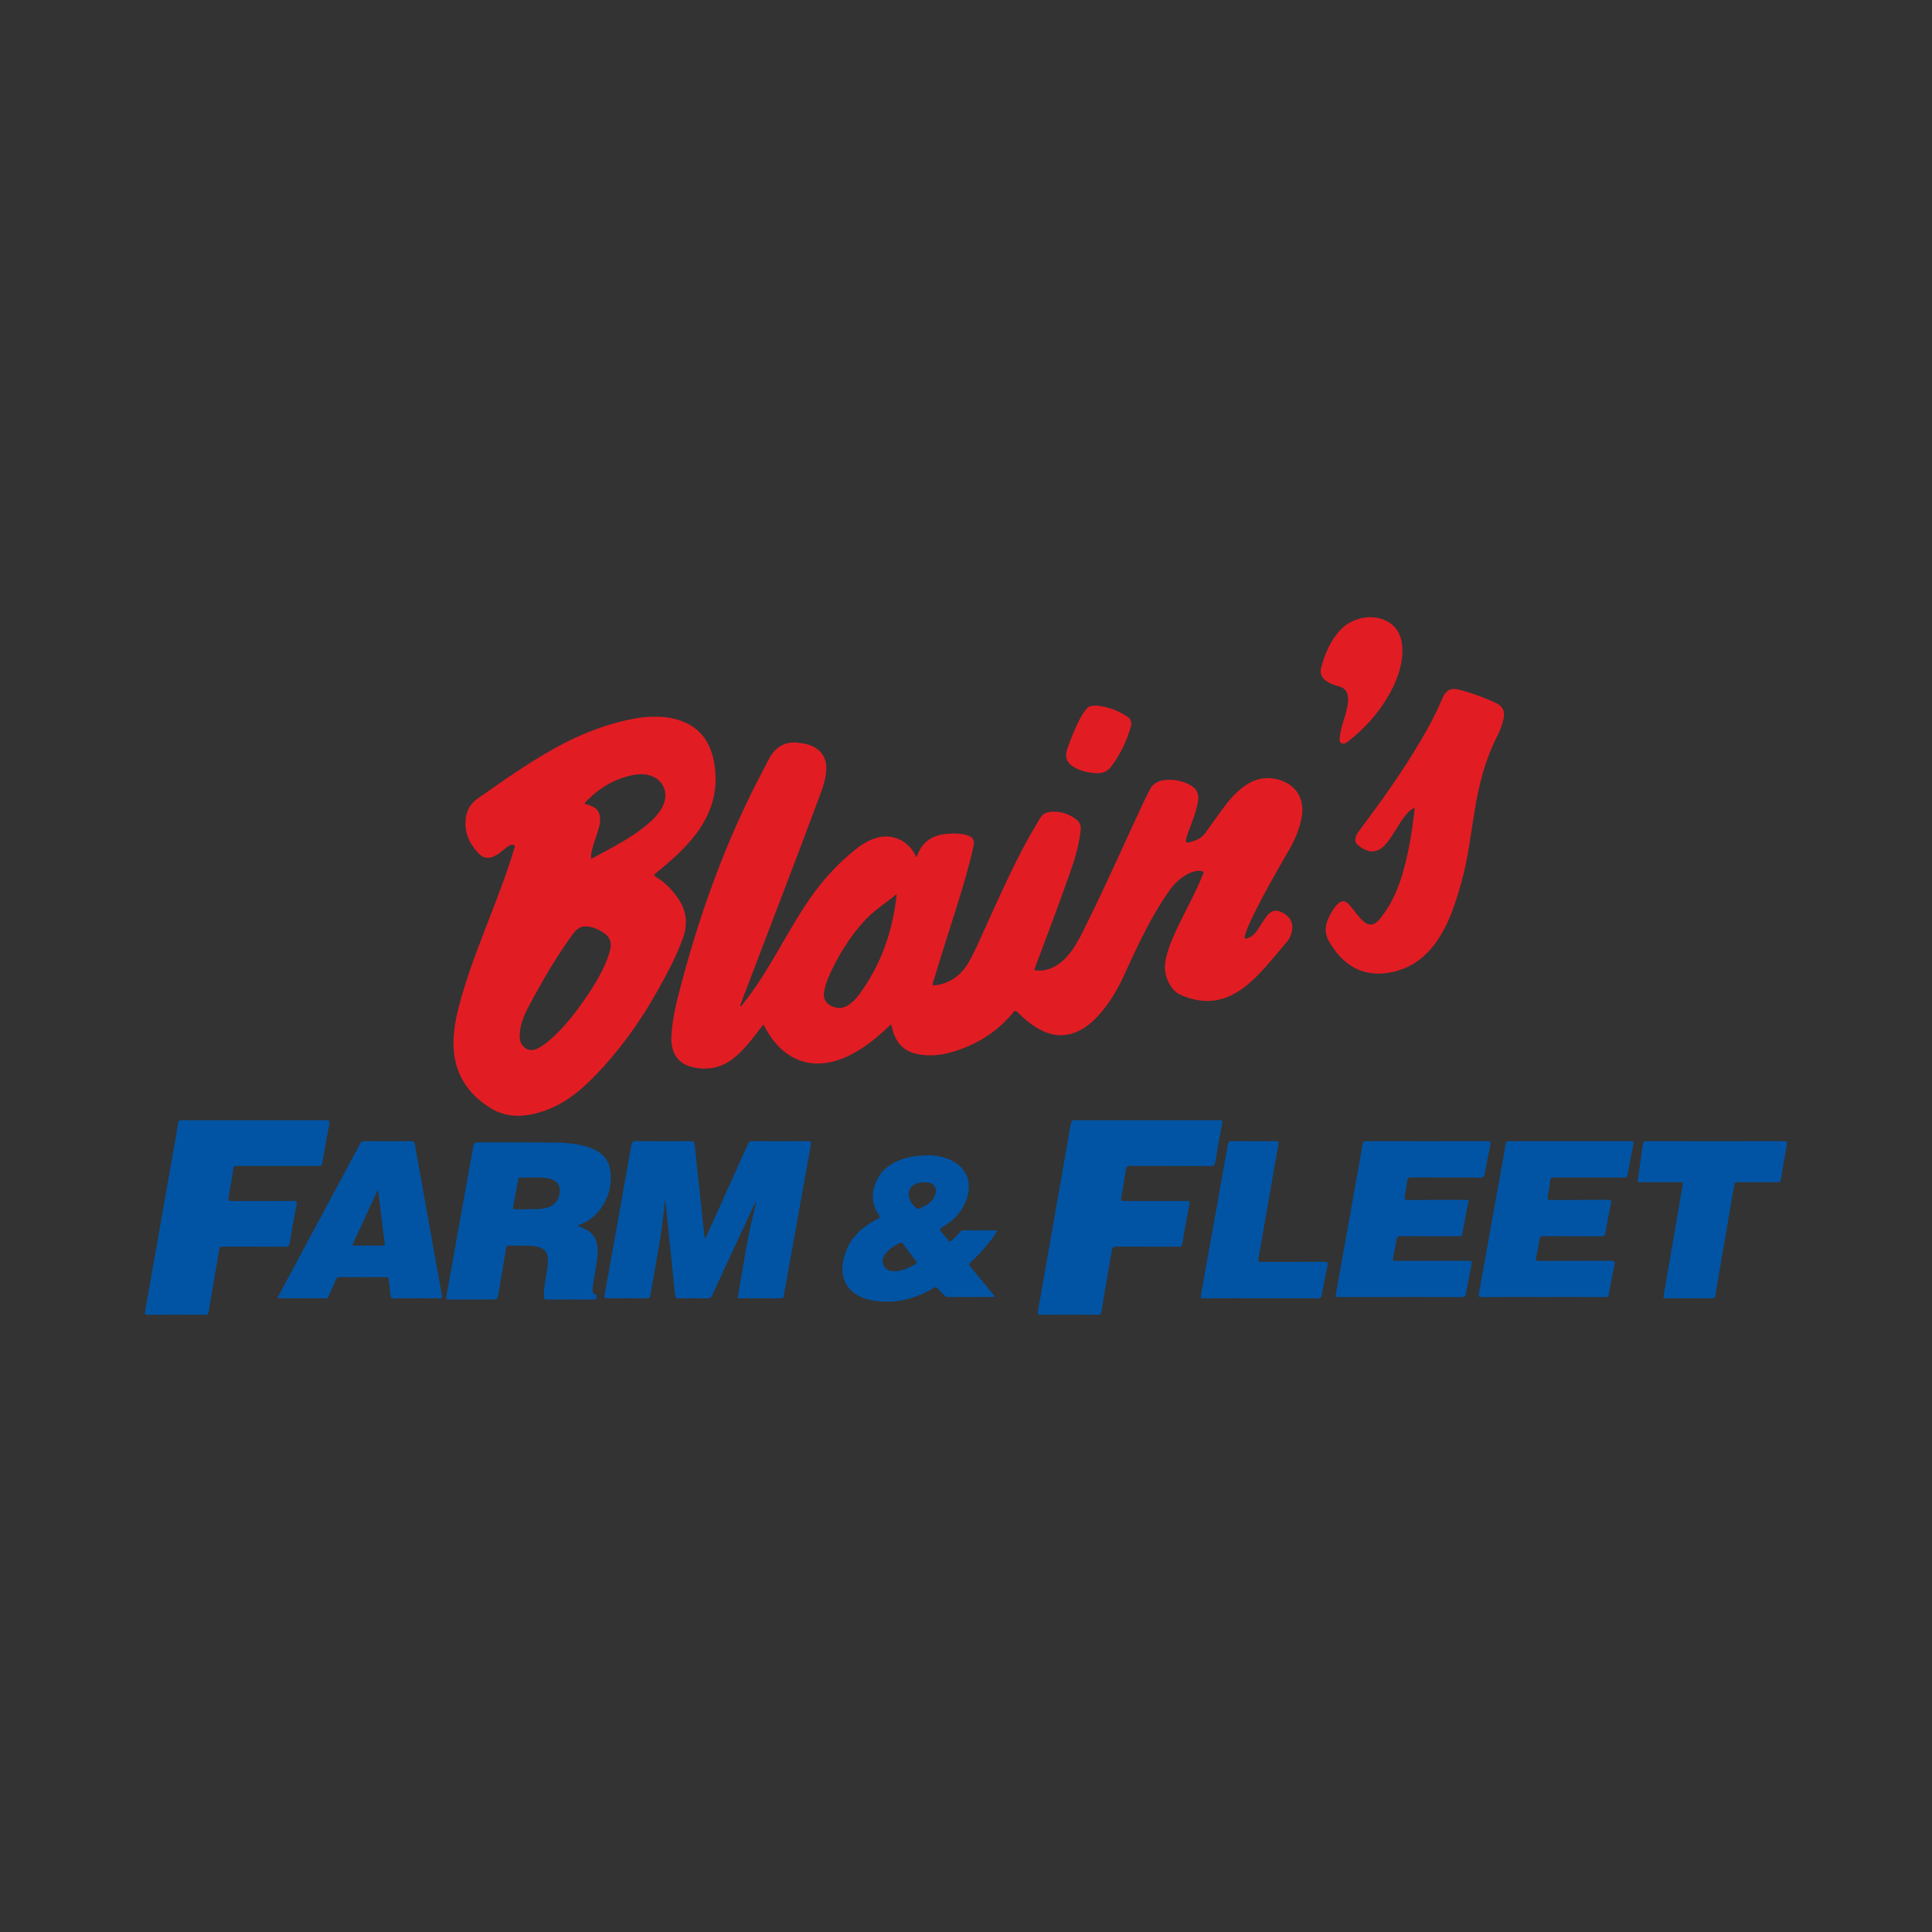 <?xml version="1.0" encoding="utf-8"?>
<!-- Generator: Adobe Illustrator 17.0.0, SVG Export Plug-In . SVG Version: 6.00 Build 0)  -->
<!DOCTYPE svg PUBLIC "-//W3C//DTD SVG 1.1//EN" "http://www.w3.org/Graphics/SVG/1.1/DTD/svg11.dtd">
<svg version="1.1" id="Layer_1" xmlns="http://www.w3.org/2000/svg" xmlns:xlink="http://www.w3.org/1999/xlink" x="0px" y="0px"
	 width="200px" height="200px" viewBox="0 0 200 200" enable-background="new 0 0 200 200" xml:space="preserve">

<rect x="0" y="0" width="200" height="200" fill="#333333" stroke="none"/>

<g>
	<path fill="#E21C23" d="M92.249,106.032c-0.283,0.261-0.531,0.492-0.783,0.72c-1.116,1.009-2.302,1.92-3.669,2.57
		c-3.395,1.616-6.463,0.675-8.374-2.567c-0.132-0.223-0.257-0.451-0.4-0.703c-0.371,0.482-0.718,0.945-1.078,1.398
		c-0.613,0.772-1.26,1.516-2.04,2.127c-1.277,1-2.728,1.255-4.277,0.875c-1.5-0.368-2.222-1.521-2.12-3.234
		c0.077-1.295,0.308-2.566,0.624-3.82c2.092-8.305,4.946-16.325,8.988-23.897c0.194-0.363,0.366-0.737,0.57-1.093
		c0.684-1.193,1.71-1.702,3.077-1.503c0.305,0.045,0.611,0.086,0.908,0.177c1.317,0.405,1.987,1.421,1.851,2.795
		c-0.07,0.7-0.246,1.37-0.489,2.027c-2.71,7.314-5.538,14.584-8.304,21.877c-0.047,0.125-0.09,0.251-0.143,0.397
		c0.19-0.015,0.231-0.152,0.304-0.241c1.364-1.673,2.476-3.512,3.559-5.371c1.238-2.124,2.436-4.272,3.901-6.254
		c1.198-1.619,2.582-3.06,4.146-4.328c0.597-0.484,1.243-0.894,1.971-1.163c1.687-0.623,3.454,0.072,4.272,1.676
		c0.043,0.085,0.052,0.194,0.15,0.252c0.503-1.564,1.545-2.332,3.317-2.442c0.618-0.038,1.235-0.034,1.839,0.136
		c0.66,0.185,0.855,0.473,0.724,1.165c-0.093,0.493-0.223,0.98-0.348,1.467c-0.924,3.598-2.154,7.103-3.232,10.655
		c-0.199,0.656-0.391,1.314-0.605,1.965c-0.084,0.255-0.074,0.341,0.235,0.302c1.577-0.204,2.698-1.064,3.474-2.406
		c0.566-0.98,1.002-2.027,1.472-3.056c1.531-3.357,3.01-6.739,4.804-9.969c0.35-0.629,0.739-1.236,1.097-1.861
		c0.239-0.417,0.608-0.62,1.062-0.66c0.973-0.087,1.859,0.17,2.644,0.751c0.363,0.269,0.55,0.609,0.5,1.091
		c-0.157,1.513-0.578,2.96-1.08,4.383c-1.161,3.296-2.392,6.567-3.625,9.837c-0.036,0.095-0.069,0.19-0.115,0.318
		c0.644,0.109,1.237,0.03,1.813-0.221c0.89-0.388,1.547-1.046,2.102-1.818c0.611-0.848,1.05-1.794,1.512-2.725
		c2.094-4.216,3.982-8.528,5.978-12.79c0.174-0.372,0.376-0.731,0.555-1.101c0.318-0.656,0.879-0.945,1.564-1.017
		c0.835-0.088,1.643,0.038,2.407,0.399c0.907,0.428,1.183,0.975,1.007,1.965c-0.161,0.906-0.51,1.752-0.828,2.609
		c-0.139,0.374-0.302,0.743-0.376,1.137c-0.064,0.338,0.001,0.412,0.331,0.332c0.642-0.157,1.246-0.4,1.653-0.962
		c0.604-0.834,1.193-1.678,1.802-2.508c0.611-0.833,1.279-1.616,2.108-2.245c1.104-0.838,2.307-1.148,3.678-0.768
		c1.738,0.483,2.681,1.911,2.417,3.693c-0.184,1.242-0.653,2.376-1.268,3.453c-1.372,2.401-2.763,4.792-3.957,7.29
		c-0.261,0.546-0.522,1.093-0.667,1.685c-0.024,0.097-0.094,0.21-0.005,0.291c0.099,0.091,0.216,0.011,0.321-0.025
		c0.397-0.136,0.684-0.417,0.916-0.747c0.289-0.411,0.544-0.846,0.826-1.262c0.525-0.775,0.973-0.967,1.617-0.707
		c0.898,0.361,1.342,1.077,1.193,1.926c-0.077,0.435-0.231,0.845-0.52,1.18c-1.212,1.402-2.342,2.878-3.724,4.127
		c-0.998,0.901-2.096,1.622-3.442,1.895c-1.356,0.275-2.652,0.007-3.878-0.535c-1.057-0.467-1.759-2.067-1.573-3.297
		c0.194-1.283,0.717-2.45,1.258-3.611c0.768-1.646,1.664-3.23,2.382-4.9c0.095-0.22,0.169-0.45,0.277-0.663
		c0.128-0.252,0.007-0.319-0.213-0.345c-0.412-0.049-0.798,0.051-1.165,0.221c-0.872,0.403-1.543,1.027-2.101,1.814
		c-1.95,2.75-3.337,5.794-4.729,8.842c-0.695,1.522-1.562,2.952-2.71,4.189c-0.501,0.54-1.055,1.015-1.705,1.37
		c-1.345,0.734-2.705,0.757-4.073,0.076c-0.953-0.474-1.761-1.149-2.511-1.892c-0.185-0.184-0.269-0.185-0.433,0.017
		c-1.693,2.085-3.883,3.409-6.446,4.138c-1.101,0.313-2.219,0.417-3.359,0.207c-1.407-0.259-2.286-1.071-2.655-2.447
		c-0.027-0.099-0.053-0.199-0.081-0.298C92.327,106.29,92.296,106.192,92.249,106.032z M92.833,92.552
		c-1.11,0.907-2.269,1.633-3.208,2.624c-1.427,1.507-2.534,3.238-3.451,5.092c-0.375,0.759-0.707,1.536-0.862,2.376
		c-0.122,0.661,0.144,1.212,0.749,1.501c0.586,0.281,1.172,0.272,1.732-0.083c0.451-0.286,0.821-0.662,1.134-1.087
		C91.194,99.899,92.416,96.427,92.833,92.552z M76.58,104.248c-0.004,0.007-0.012,0.016-0.01,0.021
		c0.01,0.03,0.025,0.031,0.038,0.002c0.002-0.005-0.004-0.016-0.009-0.021C76.596,104.246,76.587,104.248,76.58,104.248z"/>
	<path fill="#E21C23" d="M67.758,74.201c0.911-0.019,1.804,0.093,2.667,0.391c2.122,0.735,3.164,2.325,3.521,4.458
		c0.533,3.183-0.545,5.846-2.636,8.183c-1.034,1.156-2.194,2.175-3.403,3.141c-0.231,0.185-0.255,0.253,0.025,0.424
		c0.973,0.593,1.743,1.4,2.362,2.356c0.821,1.267,0.899,2.591,0.392,3.998c-0.642,1.782-1.532,3.441-2.442,5.093
		c-1.886,3.426-4.144,6.577-6.897,9.366c-1.446,1.465-3.035,2.708-5.013,3.386c-1.884,0.645-3.776,0.802-5.531-0.275
		c-2.381-1.461-3.772-3.595-3.852-6.45c-0.054-1.944,0.445-3.807,0.996-5.651c0.903-3.024,2.101-5.942,3.222-8.887
		c0.735-1.932,1.471-3.864,2.051-5.85c0.035-0.121,0.153-0.262,0.001-0.373c-0.13-0.095-0.288-0.067-0.428-0.01
		c-0.281,0.115-0.488,0.336-0.72,0.521c-0.313,0.251-0.624,0.506-1.002,0.653c-0.481,0.188-0.97,0.184-1.354-0.18
		c-1.155-1.096-1.758-2.422-1.455-4.037c0.139-0.738,0.55-1.349,1.181-1.789c2.597-1.814,5.177-3.652,7.952-5.195
		c2.604-1.449,5.339-2.541,8.279-3.085c0.225-0.042,0.451-0.077,0.678-0.106C66.819,74.222,67.287,74.191,67.758,74.201z
		 M53.795,107.181c0.008,0.125,0.007,0.263,0.027,0.399c0.118,0.831,0.945,1.391,1.753,0.995c0.394-0.193,0.759-0.423,1.093-0.701
		c1.598-1.331,2.866-2.95,4.026-4.658c0.959-1.411,1.834-2.87,2.369-4.504c0.384-1.174,0.121-1.8-0.973-2.397
		c-0.211-0.115-0.431-0.208-0.662-0.277c-0.99-0.295-1.546-0.143-2.152,0.69c-1.738,2.389-3.214,4.941-4.593,7.549
		C54.206,105.176,53.832,106.125,53.795,107.181z M61.206,88.909c0.634-0.34,1.22-0.648,1.8-0.967
		c1.374-0.754,2.733-1.534,3.942-2.541c0.716-0.596,1.377-1.246,1.74-2.131c0.553-1.347-0.134-2.686-1.546-3.034
		c-0.521-0.128-1.047-0.116-1.566-0.014c-1.874,0.37-3.455,1.281-4.791,2.634c-0.099,0.1-0.22,0.191-0.265,0.35
		c0.073,0.023,0.137,0.047,0.203,0.064c1.17,0.299,1.56,0.9,1.344,2.09c-0.146,0.801-0.492,1.543-0.705,2.324
		C61.257,88.067,61.144,88.449,61.206,88.909z"/>
	<path fill="#0154A4" d="M76.357,134.393c0.605-3.341,1.037-6.675,1.961-9.978c-0.191,0.094-0.206,0.225-0.253,0.325
		c-1.452,3.117-2.905,6.233-4.346,9.355c-0.107,0.232-0.228,0.31-0.484,0.305c-1.007-0.017-2.015-0.013-3.022-0.002
		c-0.211,0.002-0.297-0.047-0.32-0.274c-0.319-3.153-0.648-6.305-0.976-9.457c-0.015-0.146-0.047-0.29-0.091-0.435
		c-0.137,1.553-0.334,3.097-0.588,4.632c-0.294,1.77-0.627,3.534-0.933,5.302c-0.033,0.192-0.109,0.231-0.286,0.23
		c-1.408-0.007-2.817-0.008-4.225,0.001c-0.218,0.001-0.259-0.04-0.218-0.266c0.937-5.197,1.866-10.396,2.787-15.596
		c0.052-0.291,0.134-0.411,0.467-0.407c1.9,0.02,3.801,0.014,5.702,0.005c0.244-0.001,0.349,0.037,0.377,0.32
		c0.255,2.515,0.532,5.028,0.801,7.542c0.073,0.682,0.145,1.365,0.217,2.048c0.006,0.056,0.01,0.115,0.092,0.159
		c0.443-0.977,0.887-1.952,1.329-2.928c1.031-2.279,2.065-4.557,3.087-6.84c0.098-0.218,0.205-0.304,0.453-0.303
		c1.923,0.012,3.847,0.012,5.77,0c0.288-0.002,0.338,0.073,0.288,0.349c-0.755,4.173-1.5,8.348-2.247,12.522
		c-0.187,1.046-0.373,2.093-0.561,3.139c-0.024,0.131-0.03,0.257-0.238,0.256C79.404,134.389,77.905,134.393,76.357,134.393z"/>
	<path fill="#E21C23" d="M146.401,83.622c-0.369,0.185-0.645,0.469-0.897,0.778c-0.465,0.569-0.826,1.207-1.217,1.825
		c-0.294,0.464-0.593,0.923-0.981,1.319c-0.952,0.97-1.98,0.624-2.843-0.162c-0.189-0.172-0.189-0.433-0.129-0.678
		c0.061-0.249,0.187-0.463,0.34-0.667c2.267-3.02,4.469-6.085,6.384-9.345c0.811-1.38,1.578-2.782,2.195-4.263
		c0.429-1.029,0.901-1.283,1.97-0.993c1.19,0.323,2.35,0.752,3.474,1.258c0.958,0.431,1.165,0.959,0.89,1.971
		c-0.147,0.542-0.348,1.067-0.604,1.564c-1.236,2.396-1.873,4.971-2.314,7.608c-0.416,2.491-0.693,5.008-1.375,7.448
		c-0.545,1.949-1.134,3.888-2.212,5.626c-1.146,1.848-2.691,3.209-4.862,3.698c-2.968,0.669-5.167-0.563-6.655-3.185
		c-0.458-0.807-0.412-1.672,0.014-2.502c0.235-0.458,0.475-0.915,0.843-1.286c0.457-0.461,0.824-0.464,1.247,0.019
		c0.376,0.431,0.713,0.896,1.088,1.327c0.856,0.984,1.448,0.978,2.24-0.042c1.075-1.383,1.751-2.966,2.233-4.635
		c0.598-2.071,0.933-4.193,1.186-6.33C146.428,83.868,146.47,83.754,146.401,83.622z"/>
	<path fill="#0154A4" d="M118.729,115.967c2.507,0,5.013,0.003,7.52-0.004c0.245-0.001,0.33,0.017,0.272,0.312
		c-0.261,1.346-0.494,2.698-0.721,4.05c-0.048,0.284-0.146,0.382-0.453,0.381c-2.781-0.014-5.563-0.003-8.344-0.016
		c-0.301-0.001-0.405,0.085-0.449,0.38c-0.146,0.983-0.314,1.964-0.49,2.942c-0.05,0.277,0.046,0.322,0.297,0.321
		c2.14-0.009,4.281-0.005,6.421-0.005c0.402,0,0.4,0,0.328,0.396c-0.244,1.338-0.497,2.674-0.72,4.016
		c-0.046,0.276-0.155,0.319-0.398,0.319c-2.14-0.008-4.281,0.003-6.421-0.013c-0.315-0.002-0.425,0.083-0.477,0.393
		c-0.353,2.131-0.731,4.258-1.087,6.388c-0.037,0.219-0.11,0.278-0.324,0.277c-1.992-0.007-3.983-0.009-5.975,0.001
		c-0.268,0.001-0.317-0.055-0.269-0.327c1.142-6.46,2.274-12.921,3.399-19.384c0.055-0.317,0.151-0.44,0.506-0.437
		C113.807,115.977,116.268,115.967,118.729,115.967z"/>
	<path fill="#0154A4" d="M26.338,115.967c2.484,0,4.968,0.006,7.452-0.007c0.302-0.002,0.361,0.075,0.307,0.359
		c-0.259,1.37-0.51,2.742-0.741,4.116c-0.044,0.264-0.177,0.265-0.374,0.265c-2.003-0.004-4.006-0.002-6.009-0.002
		c-0.836,0-1.671,0.008-2.507-0.006c-0.208-0.003-0.278,0.071-0.308,0.26c-0.162,1.016-0.322,2.032-0.508,3.044
		c-0.056,0.303,0.054,0.337,0.311,0.336c2.14-0.008,4.281,0.002,6.421-0.011c0.316-0.002,0.375,0.062,0.313,0.379
		c-0.259,1.335-0.493,2.675-0.716,4.016c-0.045,0.271-0.144,0.346-0.415,0.344c-2.163-0.012-4.327-0.001-6.49-0.013
		c-0.268-0.001-0.343,0.087-0.385,0.338c-0.359,2.153-0.734,4.304-1.1,6.456c-0.032,0.185-0.095,0.265-0.305,0.264
		c-2.003-0.009-4.006-0.011-6.009,0c-0.269,0.001-0.301-0.091-0.26-0.32c0.445-2.498,0.884-4.997,1.324-7.495
		c0.608-3.456,1.215-6.911,1.822-10.367c0.097-0.552,0.201-1.102,0.282-1.656c0.035-0.238,0.128-0.308,0.374-0.307
		C21.324,115.972,23.831,115.967,26.338,115.967z"/>
	<path fill="#0154A4" d="M59.769,126.871c0.27,0.119,0.488,0.215,0.706,0.311c0.928,0.411,1.353,1.141,1.384,2.139
		c0.033,1.04-0.213,2.043-0.378,3.057c-0.057,0.349-0.109,0.701-0.137,1.053c-0.02,0.257,0.005,0.519,0.333,0.59
		c0.11,0.024,0.131,0.096,0.088,0.174c-0.06,0.109,0.014,0.299-0.186,0.324c-0.068,0.008-0.137,0.003-0.206,0.003
		c-1.568,0-3.137-0.008-4.705,0.007c-0.295,0.003-0.377-0.104-0.373-0.369c0.011-0.839,0.166-1.66,0.304-2.483
		c0.081-0.486,0.148-0.973,0.105-1.468c-0.045-0.515-0.297-0.876-0.793-1.057c-0.315-0.115-0.64-0.181-0.972-0.188
		c-0.732-0.015-1.465-0.005-2.197-0.03c-0.232-0.008-0.315,0.065-0.352,0.286c-0.252,1.534-0.519,3.065-0.772,4.599
		c-0.116,0.702-0.107,0.703-0.817,0.703c-1.431,0-2.862-0.007-4.293,0.006c-0.269,0.002-0.35-0.05-0.299-0.336
		c0.918-5.083,1.827-10.169,2.736-15.254c0.121-0.679,0.116-0.68,0.81-0.68c2.495,0.003,4.991-0.007,7.486,0.015
		c1.282,0.011,2.563,0.098,3.789,0.527c1.145,0.401,1.977,1.102,2.143,2.382c0.201,1.554-0.208,2.946-1.169,4.174
		C61.439,126.079,60.692,126.554,59.769,126.871z M54.48,125.183c0-0.004,0-0.008,0-0.012c0.366,0,0.732,0.012,1.097-0.003
		c0.469-0.02,0.935-0.072,1.371-0.264c0.685-0.303,1.097-1.078,0.995-1.863c-0.075-0.574-0.576-0.993-1.361-1.093
		c-0.91-0.116-1.827-0.024-2.74-0.054c-0.17-0.006-0.179,0.105-0.2,0.214c-0.177,0.954-0.342,1.91-0.532,2.862
		c-0.044,0.221,0.05,0.217,0.204,0.215C53.703,125.18,54.091,125.183,54.48,125.183z"/>
	<path fill="#0154A4" d="M152.04,124.215c-0.231,1.205-0.462,2.37-0.674,3.539c-0.047,0.26-0.211,0.22-0.379,0.22
		c-1.992,0-3.983,0.009-5.975-0.009c-0.314-0.003-0.404,0.107-0.449,0.388c-0.098,0.62-0.215,1.239-0.35,1.852
		c-0.06,0.274,0.023,0.322,0.28,0.321c2.507-0.009,5.013,0,7.52-0.011c0.314-0.001,0.402,0.046,0.327,0.387
		c-0.221,1.004-0.41,2.015-0.585,3.029c-0.051,0.294-0.176,0.346-0.447,0.345c-2.999-0.01-5.998-0.006-8.996-0.006
		c-1.248,0-2.495-0.004-3.743,0.003c-0.229,0.001-0.337,0.005-0.281-0.305c0.937-5.173,1.858-10.348,2.777-15.524
		c0.041-0.229,0.118-0.314,0.371-0.314c4.189,0.01,8.378,0.009,12.567,0.001c0.281-0.001,0.347,0.06,0.287,0.345
		c-0.214,1.017-0.406,2.039-0.592,3.062c-0.047,0.262-0.127,0.368-0.429,0.366c-2.392-0.017-4.784-0.002-7.176-0.019
		c-0.304-0.002-0.388,0.101-0.422,0.369c-0.072,0.555-0.153,1.11-0.261,1.659c-0.051,0.259,0.024,0.306,0.266,0.305
		c1.992-0.008,3.983-0.005,5.975-0.005C151.775,124.215,151.899,124.215,152.04,124.215z"/>
	<path fill="#0154A4" d="M159.768,134.27c-2.13,0-4.259-0.006-6.389,0.007c-0.289,0.002-0.338-0.084-0.29-0.346
		c0.702-3.881,1.398-7.763,2.095-11.644c0.232-1.294,0.474-2.586,0.69-3.883c0.038-0.229,0.129-0.269,0.331-0.269
		c4.213,0.004,8.427,0.005,12.64-0.001c0.234,0,0.295,0.058,0.248,0.293c-0.219,1.087-0.429,2.176-0.628,3.266
		c-0.044,0.24-0.198,0.204-0.355,0.204c-2.027,0-4.053,0-6.08,0c-0.424,0-0.847,0.006-1.271-0.003
		c-0.166-0.003-0.241,0.04-0.265,0.222c-0.082,0.612-0.168,1.224-0.288,1.829c-0.052,0.263,0.044,0.274,0.251,0.273
		c2.004-0.005,4.007,0.004,6.011-0.01c0.316-0.002,0.372,0.058,0.304,0.375c-0.217,1.005-0.407,2.017-0.58,3.031
		c-0.052,0.305-0.182,0.369-0.469,0.367c-1.969-0.012-3.939,0-5.908-0.014c-0.299-0.002-0.412,0.078-0.456,0.381
		c-0.09,0.621-0.219,1.238-0.352,1.852c-0.058,0.266,0.013,0.329,0.28,0.328c2.507-0.01,5.015,0.001,7.522-0.013
		c0.339-0.002,0.393,0.077,0.323,0.402c-0.217,1.005-0.402,2.018-0.586,3.03c-0.043,0.239-0.124,0.333-0.391,0.332
		C164.027,134.264,161.898,134.27,159.768,134.27z"/>
	<path fill="#0154A4" d="M28.753,134.363c-0.009-0.135,0.085-0.231,0.142-0.337c2.788-5.194,5.58-10.385,8.363-15.582
		c0.126-0.234,0.262-0.316,0.528-0.313c1.602,0.014,3.205,0.013,4.807,0c0.236-0.002,0.312,0.083,0.349,0.294
		c0.575,3.24,1.156,6.48,1.735,9.72c0.354,1.98,0.702,3.961,1.07,5.938c0.052,0.28-0.018,0.318-0.274,0.316
		c-1.568-0.011-3.136-0.014-4.704,0.003c-0.286,0.003-0.336-0.104-0.355-0.35c-0.041-0.536-0.121-1.068-0.171-1.603
		c-0.017-0.188-0.088-0.244-0.276-0.243c-1.614,0.007-3.228,0.008-4.841-0.001c-0.196-0.001-0.28,0.074-0.351,0.242
		c-0.246,0.578-0.507,1.149-0.76,1.724c-0.057,0.13-0.107,0.229-0.289,0.228c-1.637-0.009-3.273-0.006-4.91-0.008
		C28.796,134.389,28.777,134.374,28.753,134.363z M39.129,123.204c-0.058,0.076-0.084,0.1-0.098,0.129
		c-0.823,1.792-1.642,3.587-2.471,5.376c-0.115,0.247,0.013,0.234,0.183,0.234c0.948-0.002,1.897-0.008,2.845,0.004
		c0.225,0.003,0.259-0.062,0.231-0.275c-0.183-1.404-0.349-2.809-0.523-4.214C39.246,124.054,39.189,123.653,39.129,123.204z"/>
	<path fill="#0154A4" d="M103.234,127.407c-0.275,0.491-0.612,0.918-0.952,1.343c-0.544,0.68-1.134,1.32-1.785,1.899
		c-0.191,0.17-0.221,0.272-0.042,0.484c0.854,1.014,1.688,2.044,2.531,3.072c-0.089,0.111-0.199,0.062-0.291,0.062
		c-1.488,0.004-2.976-0.001-4.464,0.007c-0.198,0.001-0.346-0.046-0.481-0.195c-0.215-0.237-0.467-0.442-0.672-0.687
		c-0.168-0.2-0.283-0.151-0.48-0.034c-2.077,1.229-4.29,1.715-6.679,1.174c-0.471-0.107-0.912-0.294-1.319-0.557
		c-1.144-0.74-1.6-1.967-1.306-3.453c0.407-2.057,1.706-3.386,3.502-4.304c0.293-0.15,0.353-0.237,0.142-0.524
		c-1.189-1.619-0.364-3.86,0.828-4.808c1.025-0.816,2.222-1.151,3.495-1.254c1.093-0.088,2.172-0.013,3.186,0.472
		c1.534,0.733,2.179,2.197,1.685,3.822c-0.426,1.401-1.347,2.395-2.584,3.116c-0.286,0.167-0.305,0.275-0.081,0.507
		c0.246,0.254,0.461,0.539,0.674,0.823c0.119,0.159,0.201,0.2,0.372,0.049c0.31-0.273,0.611-0.552,0.865-0.879
		c0.078-0.1,0.155-0.18,0.306-0.179c1.145,0.007,2.289,0.005,3.434,0.007C103.148,127.37,103.178,127.388,103.234,127.407z
		 M92.661,131.601c0.739-0.027,1.448-0.363,2.141-0.743c0.172-0.094,0.083-0.215,0.01-0.314c-0.448-0.605-0.903-1.205-1.35-1.812
		c-0.093-0.127-0.175-0.136-0.314-0.069c-0.552,0.264-1.05,0.596-1.447,1.069c-0.32,0.382-0.427,0.812-0.22,1.273
		C91.692,131.473,92.117,131.592,92.661,131.601z M95.735,122.38c-0.269,0.022-0.519,0.039-0.763,0.111
		c-0.616,0.18-0.925,0.596-0.913,1.239c0.009,0.457,0.538,1.25,0.934,1.406c0.046,0.018,0.081,0.024,0.127,0.002
		c0.582-0.27,1.185-0.522,1.53-1.106c0.22-0.373,0.351-0.799,0.123-1.207C96.551,122.429,96.118,122.415,95.735,122.38z"/>
	<path fill="#0154A4" d="M177.588,118.138c2.369,0,4.738,0.004,7.108-0.005c0.266-0.001,0.344,0.036,0.287,0.335
		c-0.23,1.212-0.434,2.43-0.626,3.649c-0.036,0.232-0.127,0.269-0.33,0.268c-1.373-0.007-2.747,0.002-4.12-0.009
		c-0.253-0.002-0.344,0.061-0.389,0.328c-0.645,3.808-1.307,7.614-1.954,11.422c-0.037,0.22-0.11,0.274-0.321,0.273
		c-1.602-0.008-3.205-0.008-4.807,0c-0.224,0.001-0.254-0.049-0.216-0.269c0.664-3.828,1.314-7.659,1.978-11.488
		c0.041-0.234-0.014-0.265-0.225-0.264c-1.385,0.008-2.77,0-4.155,0.008c-0.22,0.001-0.316-0.008-0.271-0.29
		c0.191-1.208,0.353-2.421,0.514-3.633c0.033-0.247,0.122-0.332,0.386-0.331C172.827,118.142,175.207,118.138,177.588,118.138z"/>
	<path fill="#0154A4" d="M130.529,134.393c-1.981,0-3.961-0.006-5.942,0.007c-0.281,0.002-0.313-0.08-0.268-0.328
		c0.938-5.209,1.871-10.418,2.799-15.629c0.041-0.233,0.122-0.315,0.372-0.313c1.534,0.014,3.068,0.012,4.602,0.001
		c0.252-0.002,0.298,0.058,0.254,0.306c-0.525,2.96-1.038,5.923-1.555,8.884c-0.171,0.98-0.325,1.963-0.525,2.937
		c-0.074,0.359,0.057,0.376,0.346,0.375c2.164-0.01,4.328,0.002,6.492-0.013c0.33-0.002,0.39,0.071,0.32,0.392
		c-0.223,1.027-0.421,2.06-0.605,3.096c-0.042,0.235-0.126,0.29-0.349,0.289C134.491,134.39,132.51,134.393,130.529,134.393z"/>
	<path fill="#E21C23" d="M145.179,67.448c-0.026,1.609-0.657,3.293-1.621,4.868c-1.02,1.665-2.308,3.096-3.84,4.305
		c-0.247,0.195-0.53,0.482-0.851,0.31c-0.306-0.164-0.162-0.54-0.136-0.822c0.066-0.698,0.32-1.353,0.509-2.022
		c0.162-0.573,0.326-1.143,0.311-1.748c-0.017-0.736-0.331-1.147-1.038-1.319c-0.437-0.107-0.846-0.264-1.217-0.526
		c-0.489-0.345-0.682-0.826-0.531-1.378c0.391-1.432,0.949-2.794,1.986-3.898c1.15-1.224,3.032-1.655,4.505-1.057
		C144.532,64.677,145.181,65.699,145.179,67.448z"/>
	<path fill="#E21C23" d="M113.568,73.043c1.019,0.111,2.126,0.464,3.123,1.14c0.383,0.26,0.498,0.601,0.373,1.04
		c-0.428,1.498-1.089,2.878-2.029,4.125c-0.377,0.501-0.869,0.719-1.484,0.693c-0.773-0.033-1.52-0.174-2.213-0.536
		c-0.928-0.486-1.169-1.117-0.813-2.099c0.374-1.031,0.77-2.052,1.286-3.023c0.156-0.293,0.326-0.577,0.533-0.838
		C112.686,73.111,112.844,73.036,113.568,73.043z"/>
	<path fill="#FEFEFE" d="M76.58,104.248c0.007,0,0.016-0.002,0.019,0.002c0.005,0.005,0.011,0.016,0.009,0.021
		c-0.013,0.029-0.028,0.028-0.038-0.002C76.568,104.263,76.576,104.255,76.58,104.248z"/>
</g>
</svg>
